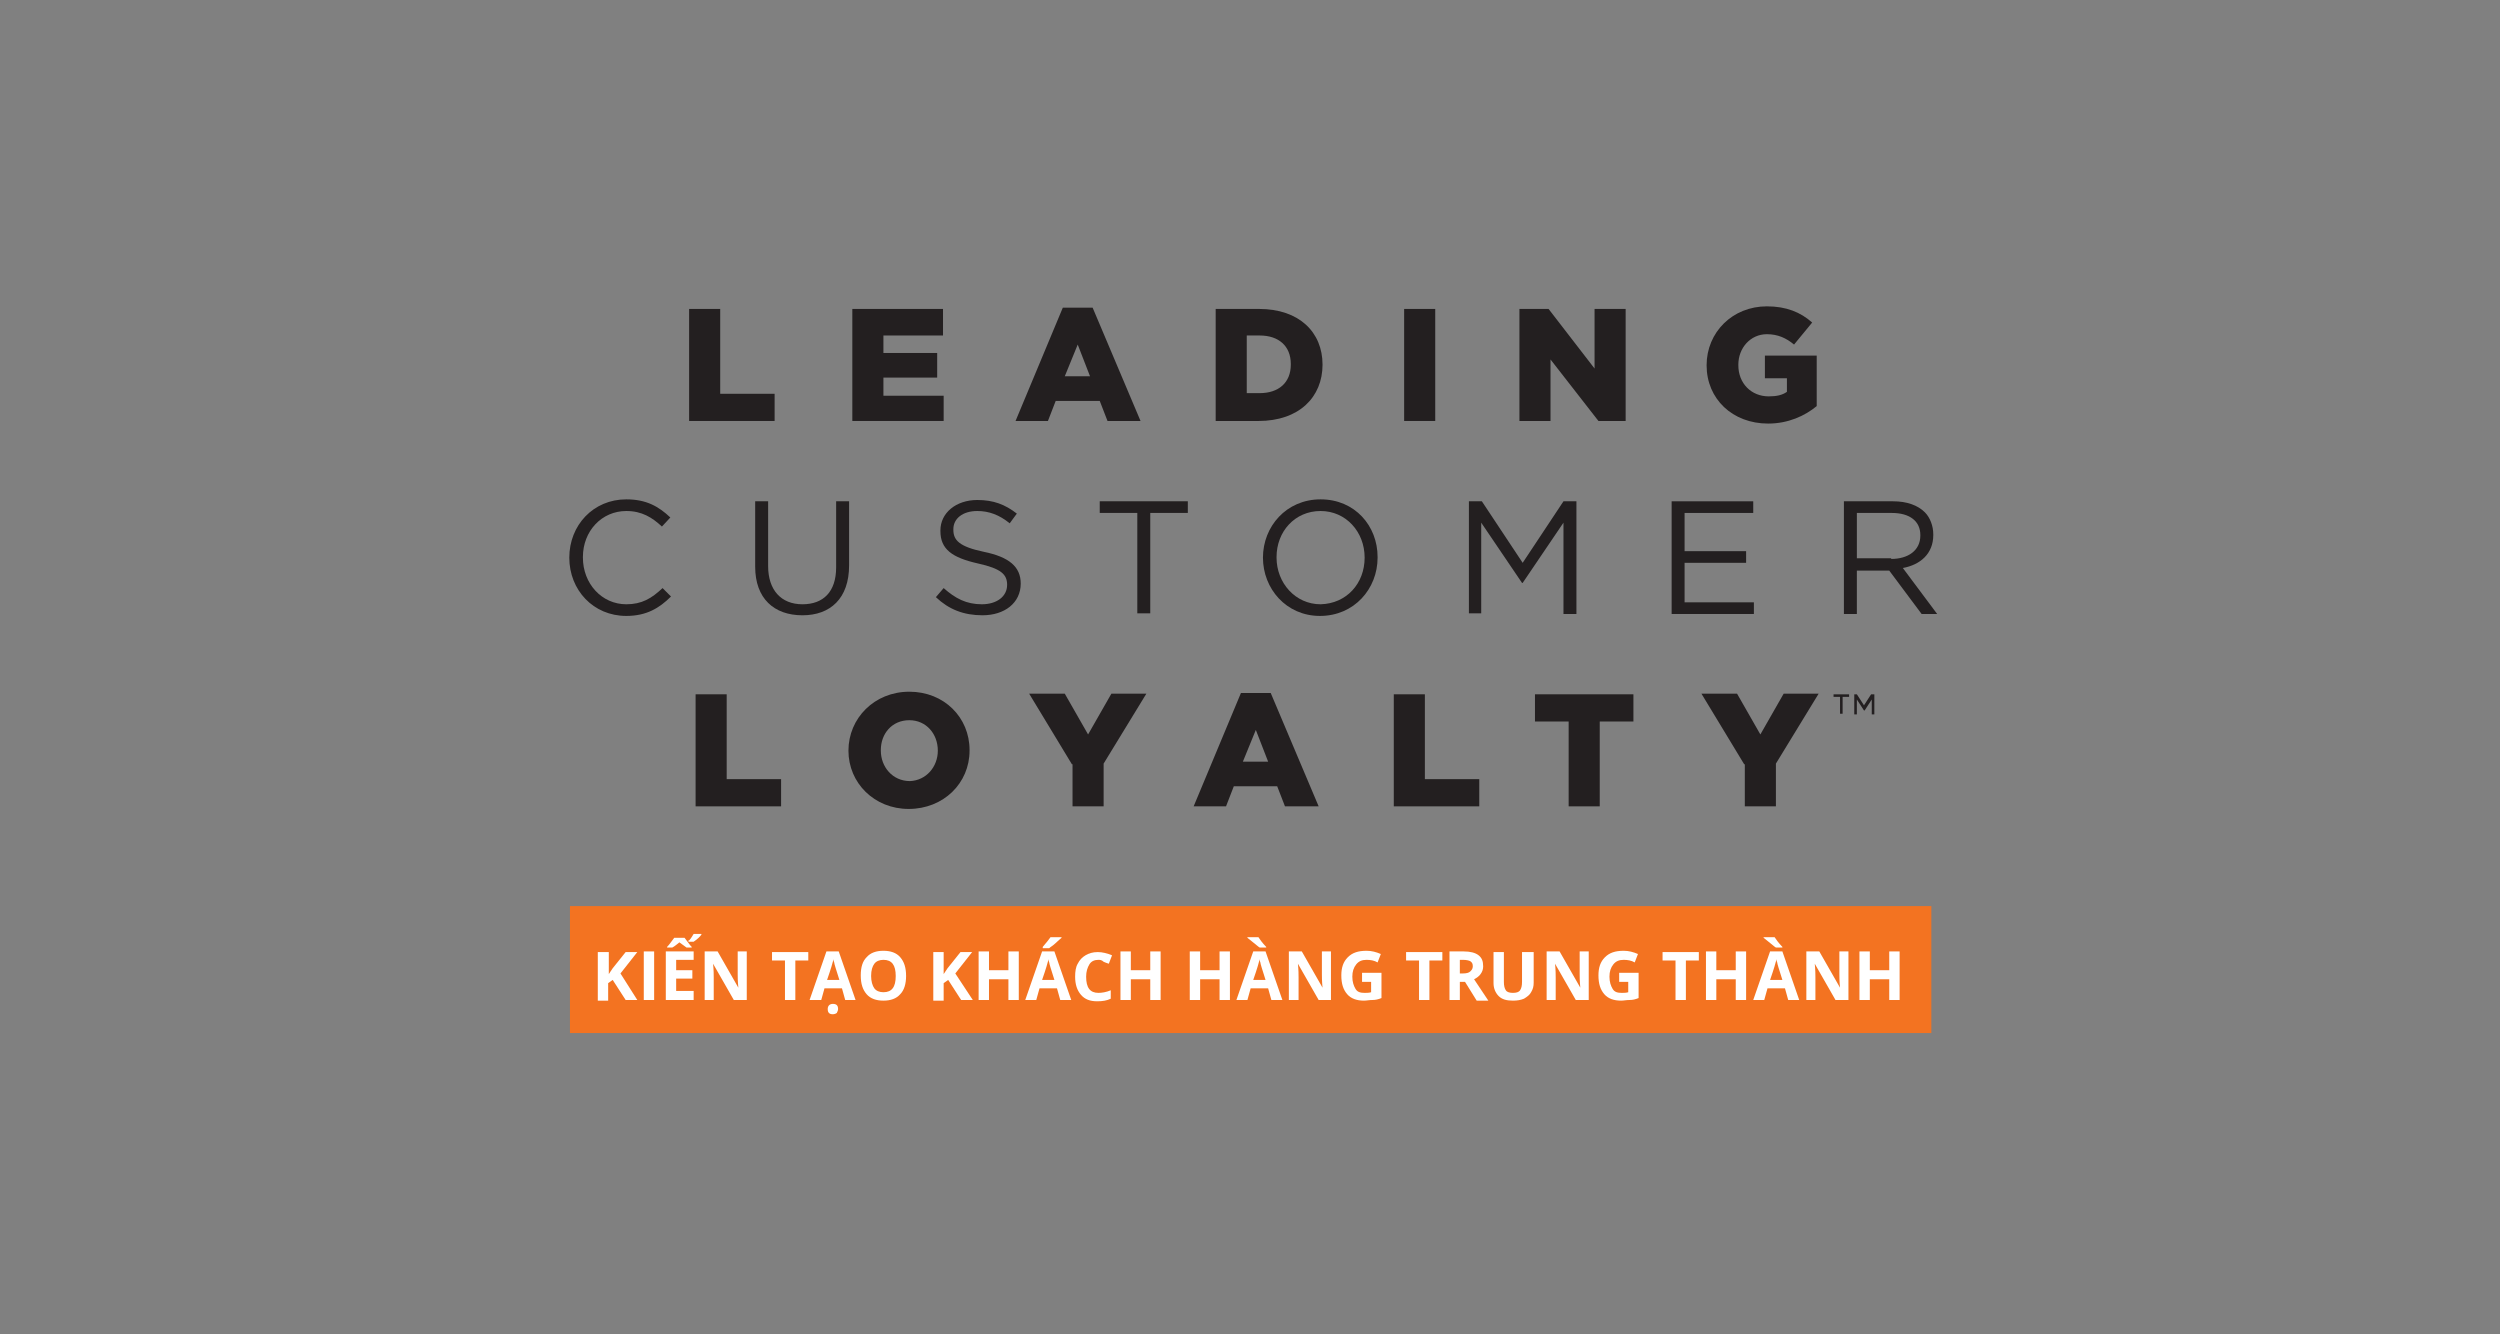 <?xml version="1.0" encoding="utf-8"?>
<!-- Generator: Adobe Illustrator 28.0.0, SVG Export Plug-In . SVG Version: 6.00 Build 0)  -->
<svg version="1.1" id="Layer_1" xmlns="http://www.w3.org/2000/svg" xmlns:xlink="http://www.w3.org/1999/xlink" x="0px" y="0px"
	 viewBox="0 0 386 206" style="enable-background:new 0 0 386 206;" xml:space="preserve">
<rect x="0" y="0" width="386" height="206" fill="#808080" stroke="none"/>
<style type="text/css">
	.st0{fill:#F37321;}
	.st1{fill:#FFFFFF;}
	.st2{fill:#231F20;}
</style>
<g>
	<g>
		<rect x="88" y="139.9" class="st0" width="210.2" height="19.6"/>
	</g>
	<g>
		<path class="st1" d="M98.4,154.4h-1.8l-2-3.1l-0.7,0.5v2.7h-1.6v-7.5H94v3.4l0.6-0.9l2-2.5h1.8l-2.6,3.3L98.4,154.4z"/>
		<path class="st1" d="M99.4,154.4v-7.5h1.6v7.5H99.4z"/>
		<path class="st1" d="M107.1,154.4h-4.3v-7.5h4.3v1.3h-2.7v1.6h2.5v1.3h-2.5v1.9h2.7V154.4z M106.9,146.3H106
			c-0.4-0.3-0.7-0.5-1.1-0.8c-0.4,0.3-0.7,0.6-1.1,0.8h-0.8v-0.1c0.4-0.4,0.7-0.9,1.1-1.4h1.6c0.2,0.3,0.4,0.5,0.6,0.8
			c0.2,0.3,0.4,0.5,0.5,0.6V146.3z M106.4,145.2c0.3-0.3,0.5-0.7,0.7-1h1.2v0.1c-0.2,0.3-0.6,0.7-1.2,1.1h-0.8V145.2z"/>
		<path class="st1" d="M115.3,154.4h-2l-3.2-5.6h0c0.1,1,0.1,1.7,0.1,2.1v3.5h-1.4v-7.5h2l3.2,5.6h0c-0.1-1-0.1-1.7-0.1-2.1v-3.5
			h1.4V154.4z"/>
		<path class="st1" d="M122.8,154.4h-1.6v-6.1h-2v-1.3h5.6v1.3h-2V154.4z"/>
		<path class="st1" d="M130.5,154.4l-0.5-1.8h-2.7l-0.5,1.8H125l2.6-7.5h1.9l2.6,7.5H130.5z M129.6,151.3c-0.5-1.6-0.8-2.5-0.8-2.7
			c-0.1-0.2-0.1-0.4-0.1-0.5c-0.1,0.4-0.4,1.5-1,3.2H129.6z M127.8,155.8c0-0.5,0.3-0.8,0.8-0.8c0.6,0,0.8,0.3,0.8,0.8
			c0,0.2-0.1,0.4-0.2,0.6c-0.1,0.1-0.4,0.2-0.6,0.2C128.1,156.6,127.8,156.4,127.8,155.8z"/>
		<path class="st1" d="M139.9,150.7c0,1.2-0.3,2.2-0.9,2.8c-0.6,0.7-1.5,1-2.6,1c-1.1,0-2-0.3-2.6-1c-0.6-0.7-0.9-1.6-0.9-2.9
			s0.3-2.2,0.9-2.8c0.6-0.7,1.5-1,2.6-1s2,0.3,2.6,1C139.6,148.5,139.9,149.4,139.9,150.7z M134.5,150.7c0,0.8,0.2,1.5,0.5,1.9
			c0.3,0.4,0.8,0.6,1.4,0.6c1.3,0,1.9-0.8,1.9-2.5c0-1.7-0.6-2.5-1.9-2.5c-0.6,0-1.1,0.2-1.4,0.6
			C134.7,149.2,134.5,149.8,134.5,150.7z"/>
		<path class="st1" d="M150.2,154.4h-1.8l-2-3.1l-0.7,0.5v2.7h-1.6v-7.5h1.6v3.4l0.6-0.9l2-2.5h1.8l-2.6,3.3L150.2,154.4z"/>
		<path class="st1" d="M157.3,154.4h-1.6v-3.2h-3v3.2h-1.6v-7.5h1.6v2.9h3v-2.9h1.6V154.4z"/>
		<path class="st1" d="M163.7,154.4l-0.5-1.8h-2.7l-0.5,1.8h-1.7l2.6-7.5h1.9l2.6,7.5H163.7z M162.8,151.3c-0.5-1.6-0.8-2.5-0.8-2.7
			c-0.1-0.2-0.1-0.4-0.1-0.5c-0.1,0.4-0.4,1.5-1,3.2H162.8z M161,146.3v-0.1c0.6-0.7,1-1.2,1.2-1.5h1.7v0.1
			c-0.2,0.2-0.5,0.4-0.9,0.8s-0.8,0.6-1,0.8H161z"/>
		<path class="st1" d="M169.6,148.2c-0.6,0-1.1,0.2-1.4,0.7s-0.5,1.1-0.5,1.9c0,1.7,0.6,2.5,1.9,2.5c0.5,0,1.2-0.1,1.9-0.4v1.3
			c-0.6,0.3-1.3,0.4-2.1,0.4c-1.1,0-1.9-0.3-2.5-1c-0.6-0.7-0.9-1.6-0.9-2.8c0-0.8,0.1-1.5,0.4-2c0.3-0.6,0.7-1,1.2-1.3
			s1.1-0.5,1.9-0.5c0.7,0,1.5,0.2,2.2,0.5l-0.5,1.3c-0.3-0.1-0.6-0.2-0.8-0.3C170.1,148.2,169.8,148.2,169.6,148.2z"/>
		<path class="st1" d="M179.2,154.4h-1.6v-3.2h-3v3.2H173v-7.5h1.6v2.9h3v-2.9h1.6V154.4z"/>
		<path class="st1" d="M189.9,154.4h-1.6v-3.2h-3v3.2h-1.6v-7.5h1.6v2.9h3v-2.9h1.6V154.4z"/>
		<path class="st1" d="M196.3,154.4l-0.5-1.8h-2.7l-0.5,1.8h-1.7l2.6-7.5h1.9l2.6,7.5H196.3z M194.5,146.3c-0.2-0.1-0.5-0.4-0.9-0.7
			c-0.4-0.3-0.7-0.6-1-0.8v-0.1h1.7c0.2,0.3,0.6,0.9,1.2,1.5v0.1H194.5z M195.4,151.3c-0.5-1.6-0.8-2.5-0.8-2.7
			c-0.1-0.2-0.1-0.4-0.1-0.5c-0.1,0.4-0.4,1.5-1,3.2H195.4z"/>
		<path class="st1" d="M205.6,154.4h-2l-3.2-5.6h0c0.1,1,0.1,1.7,0.1,2.1v3.5H199v-7.5h2l3.2,5.6h0c-0.1-1-0.1-1.7-0.1-2.1v-3.5h1.4
			V154.4z"/>
		<path class="st1" d="M210.3,150.2h3v3.9c-0.5,0.2-0.9,0.3-1.4,0.3s-0.9,0.1-1.3,0.1c-1.1,0-2-0.3-2.6-1s-0.9-1.6-0.9-2.9
			c0-1.2,0.3-2.1,1-2.8c0.7-0.7,1.6-1,2.9-1c0.8,0,1.5,0.2,2.2,0.5l-0.5,1.3c-0.5-0.3-1.1-0.4-1.7-0.4c-0.7,0-1.2,0.2-1.6,0.7
			c-0.4,0.5-0.6,1.1-0.6,1.9c0,0.8,0.2,1.4,0.5,1.9s0.8,0.6,1.4,0.6c0.3,0,0.7,0,1-0.1v-1.6h-1.4V150.2z"/>
		<path class="st1" d="M220.7,154.4h-1.6v-6.1h-2v-1.3h5.6v1.3h-2V154.4z"/>
		<path class="st1" d="M225.4,151.5v2.9h-1.6v-7.5h2.2c1,0,1.8,0.2,2.3,0.6c0.5,0.4,0.7,0.9,0.7,1.7c0,0.4-0.1,0.8-0.4,1.2
			c-0.2,0.3-0.6,0.6-1,0.8c1.1,1.7,1.9,2.8,2.2,3.3H228l-1.8-2.9H225.4z M225.4,150.3h0.5c0.5,0,0.9-0.1,1.1-0.3
			c0.2-0.2,0.4-0.4,0.4-0.8c0-0.4-0.1-0.6-0.4-0.8c-0.2-0.1-0.6-0.2-1.1-0.2h-0.5V150.3z"/>
		<path class="st1" d="M236.8,146.9v4.8c0,0.6-0.1,1-0.4,1.5c-0.2,0.4-0.6,0.7-1.1,1c-0.5,0.2-1,0.3-1.7,0.3c-1,0-1.7-0.2-2.2-0.7
			s-0.8-1.2-0.8-2v-4.8h1.6v4.6c0,0.6,0.1,1,0.3,1.3c0.2,0.3,0.6,0.4,1.1,0.4c0.5,0,0.9-0.1,1.1-0.4s0.3-0.7,0.3-1.3v-4.6H236.8z"/>
		<path class="st1" d="M245.3,154.4h-2l-3.2-5.6h0c0.1,1,0.1,1.7,0.1,2.1v3.5h-1.4v-7.5h2l3.2,5.6h0c-0.1-1-0.1-1.7-0.1-2.1v-3.5
			h1.4V154.4z"/>
		<path class="st1" d="M250,150.2h3v3.9c-0.5,0.2-0.9,0.3-1.4,0.3s-0.9,0.1-1.3,0.1c-1.1,0-2-0.3-2.6-1s-0.9-1.6-0.9-2.9
			c0-1.2,0.3-2.1,1-2.8c0.7-0.7,1.6-1,2.9-1c0.8,0,1.5,0.2,2.2,0.5l-0.5,1.3c-0.5-0.3-1.1-0.4-1.7-0.4c-0.7,0-1.2,0.2-1.6,0.7
			c-0.4,0.5-0.6,1.1-0.6,1.9c0,0.8,0.2,1.4,0.5,1.9s0.8,0.6,1.4,0.6c0.3,0,0.7,0,1-0.1v-1.6H250V150.2z"/>
		<path class="st1" d="M260.3,154.4h-1.6v-6.1h-2v-1.3h5.6v1.3h-2V154.4z"/>
		<path class="st1" d="M269.6,154.4H268v-3.2h-3v3.2h-1.6v-7.5h1.6v2.9h3v-2.9h1.6V154.4z"/>
		<path class="st1" d="M276.1,154.4l-0.5-1.8h-2.7l-0.5,1.8h-1.7l2.6-7.5h1.9l2.6,7.5H276.1z M274.2,146.3c-0.2-0.1-0.5-0.4-0.9-0.7
			c-0.4-0.3-0.7-0.6-1-0.8v-0.1h1.7c0.2,0.3,0.6,0.9,1.2,1.5v0.1H274.2z M275.2,151.3c-0.5-1.6-0.8-2.5-0.8-2.7
			c-0.1-0.2-0.1-0.4-0.1-0.5c-0.1,0.4-0.4,1.5-1,3.2H275.2z"/>
		<path class="st1" d="M285.4,154.4h-2l-3.2-5.6h0c0.1,1,0.1,1.7,0.1,2.1v3.5h-1.4v-7.5h2l3.2,5.6h0c-0.1-1-0.1-1.7-0.1-2.1v-3.5
			h1.4V154.4z"/>
		<path class="st1" d="M293.3,154.4h-1.6v-3.2h-3v3.2h-1.6v-7.5h1.6v2.9h3v-2.9h1.6V154.4z"/>
	</g>
	<path class="st2" d="M106.4,47.7h4.8v13.1h8.4V65h-13.2V47.7z"/>
	<path class="st2" d="M131.6,47.7h14v4.1h-9.2v2.7h8.3v3.8h-8.3v2.8h9.3V65h-14.1V47.7z"/>
	<path class="st2" d="M164.1,47.5h4.6l7.4,17.5H171l-1.2-3.1H163l-1.2,3.1h-5L164.1,47.5z M168.3,58.1l-1.9-4.9l-2,4.9H168.3z"/>
	<path class="st2" d="M187.7,47.7h6.7c6.2,0,9.8,3.6,9.8,8.6v0c0,5-3.6,8.7-9.9,8.7h-6.6V47.7z M192.5,51.9v8.8h2
		c2.9,0,4.8-1.6,4.8-4.4v-0.1c0-2.8-1.9-4.4-4.8-4.4H192.5z"/>
	<path class="st2" d="M216.8,47.7h4.8V65h-4.8V47.7z"/>
	<path class="st2" d="M234.6,47.7h4.5l7.1,9.2v-9.2h4.8V65h-4.2l-7.4-9.5V65h-4.8V47.7z"/>
	<path class="st2" d="M263.5,56.4L263.5,56.4c0-5.1,4-9.1,9.3-9.1c3,0,5.2,0.9,7,2.5l-2.8,3.4c-1.2-1-2.5-1.6-4.2-1.6
		c-2.5,0-4.4,2.1-4.4,4.7v0.1c0,2.8,2,4.8,4.7,4.8c1.2,0,2.1-0.2,2.8-0.7v-2.1h-3.4v-3.5h8v7.8c-1.8,1.5-4.4,2.7-7.5,2.7
		C267.5,65.4,263.5,61.6,263.5,56.4z"/>
	<path class="st2" d="M87.9,86.1L87.9,86.1c0-5,3.7-9,8.8-9c3.1,0,5,1.1,6.8,2.8l-1.3,1.4c-1.5-1.4-3.1-2.4-5.5-2.4
		c-3.8,0-6.7,3.1-6.7,7.1v0.1c0,4,2.9,7.2,6.7,7.2c2.4,0,3.9-0.9,5.6-2.5l1.3,1.3c-1.8,1.8-3.8,3-6.9,3
		C91.6,95.1,87.9,91.1,87.9,86.1z"/>
	<path class="st2" d="M116.6,87.5V77.4h2v10c0,3.7,2,5.9,5.3,5.9c3.2,0,5.2-1.9,5.2-5.7V77.4h2v9.9c0,5.1-2.9,7.7-7.2,7.7
		C119.5,95,116.6,92.4,116.6,87.5z"/>
	<path class="st2" d="M144.5,92.2l1.2-1.4c1.8,1.6,3.5,2.5,5.9,2.5c2.3,0,3.9-1.2,3.9-3v0c0-1.6-0.9-2.5-4.5-3.3
		c-4-0.9-5.8-2.2-5.8-5v-0.1c0-2.7,2.4-4.7,5.7-4.7c2.5,0,4.3,0.7,6.1,2.1l-1.1,1.5c-1.6-1.3-3.2-1.9-5-1.9c-2.3,0-3.7,1.2-3.7,2.8
		v0.1c0,1.6,0.9,2.6,4.7,3.4c3.9,0.8,5.7,2.3,5.7,4.9v0c0,3-2.5,4.9-5.9,4.9C148.8,95,146.5,94.1,144.5,92.2z"/>
	<path class="st2" d="M175.6,79.2h-5.8v-1.8h13.6v1.8h-5.8v15.5h-2V79.2z"/>
	<path class="st2" d="M195,86.1L195,86.1c0-4.8,3.6-9,8.9-9c5.3,0,8.8,4.1,8.8,8.9v0.1c0,4.8-3.6,9-8.9,9
		C198.6,95.1,195,90.9,195,86.1z M210.7,86.1L210.7,86.1c0-4-2.9-7.2-6.8-7.2c-4,0-6.8,3.2-6.8,7.1v0.1c0,3.9,2.9,7.2,6.8,7.2
		C207.9,93.2,210.7,90.1,210.7,86.1z"/>
	<path class="st2" d="M226.8,77.4h2l6.3,9.5l6.3-9.5h2v17.4h-2V80.7l-6.3,9.3H235l-6.3-9.3v14h-1.9V77.4z"/>
	<path class="st2" d="M258.2,77.4h12.5v1.8h-10.6v5.9h9.5v1.8h-9.5V93h10.7v1.8h-12.7V77.4z"/>
	<path class="st2" d="M284.8,77.4h7.5c2.1,0,3.8,0.6,4.9,1.7c0.8,0.8,1.3,2.1,1.3,3.4v0.1c0,2.9-2,4.6-4.7,5.1l5.3,7.1h-2.4l-5-6.7
		h-5v6.7h-2V77.4z M292,86.3c2.6,0,4.5-1.3,4.5-3.6v-0.1c0-2.1-1.6-3.4-4.4-3.4h-5.4v7H292z"/>
	<path class="st2" d="M107.4,107.2h4.8v13.1h8.4v4.2h-13.2V107.2z"/>
	<path class="st2" d="M131,115.9L131,115.9c0-5,4-9.1,9.4-9.1c5.4,0,9.3,4,9.3,9v0.1c0,5-4,9-9.4,9C135,124.9,131,120.9,131,115.9z
		 M144.8,115.9L144.8,115.9c0-2.6-1.8-4.7-4.4-4.7c-2.7,0-4.4,2.1-4.4,4.6v0.1c0,2.5,1.8,4.7,4.5,4.7
		C143,120.5,144.8,118.4,144.8,115.9z"/>
	<path class="st2" d="M165.5,118l-6.6-10.9h5.5l3.6,6.3l3.6-6.3h5.4l-6.6,10.8v6.6h-4.8V118z"/>
	<path class="st2" d="M191.6,107h4.6l7.4,17.5h-5.2l-1.2-3.1h-6.7l-1.2,3.1h-5L191.6,107z M195.8,117.6l-1.9-4.9l-2,4.9H195.8z"/>
	<path class="st2" d="M215.2,107.2h4.8v13.1h8.4v4.2h-13.2V107.2z"/>
	<path class="st2" d="M242.2,111.4H237v-4.2h15.2v4.2H247v13.1h-4.8V111.4z"/>
	<path class="st2" d="M269.3,118l-6.6-10.9h5.5l3.6,6.3l3.6-6.3h5.4l-6.6,10.8v6.6h-4.8V118z"/>
	<path class="st2" d="M284.1,107.6h-1v-0.4h2.4v0.4h-1v2.6h-0.4V107.6z M286.2,107.2h0.5l1.1,1.7l1.1-1.7h0.5v3.1h-0.4v-2.3
		l-1.1,1.7h-0.1l-1.1-1.7v2.3h-0.4V107.2z"/>
</g>
</svg>

